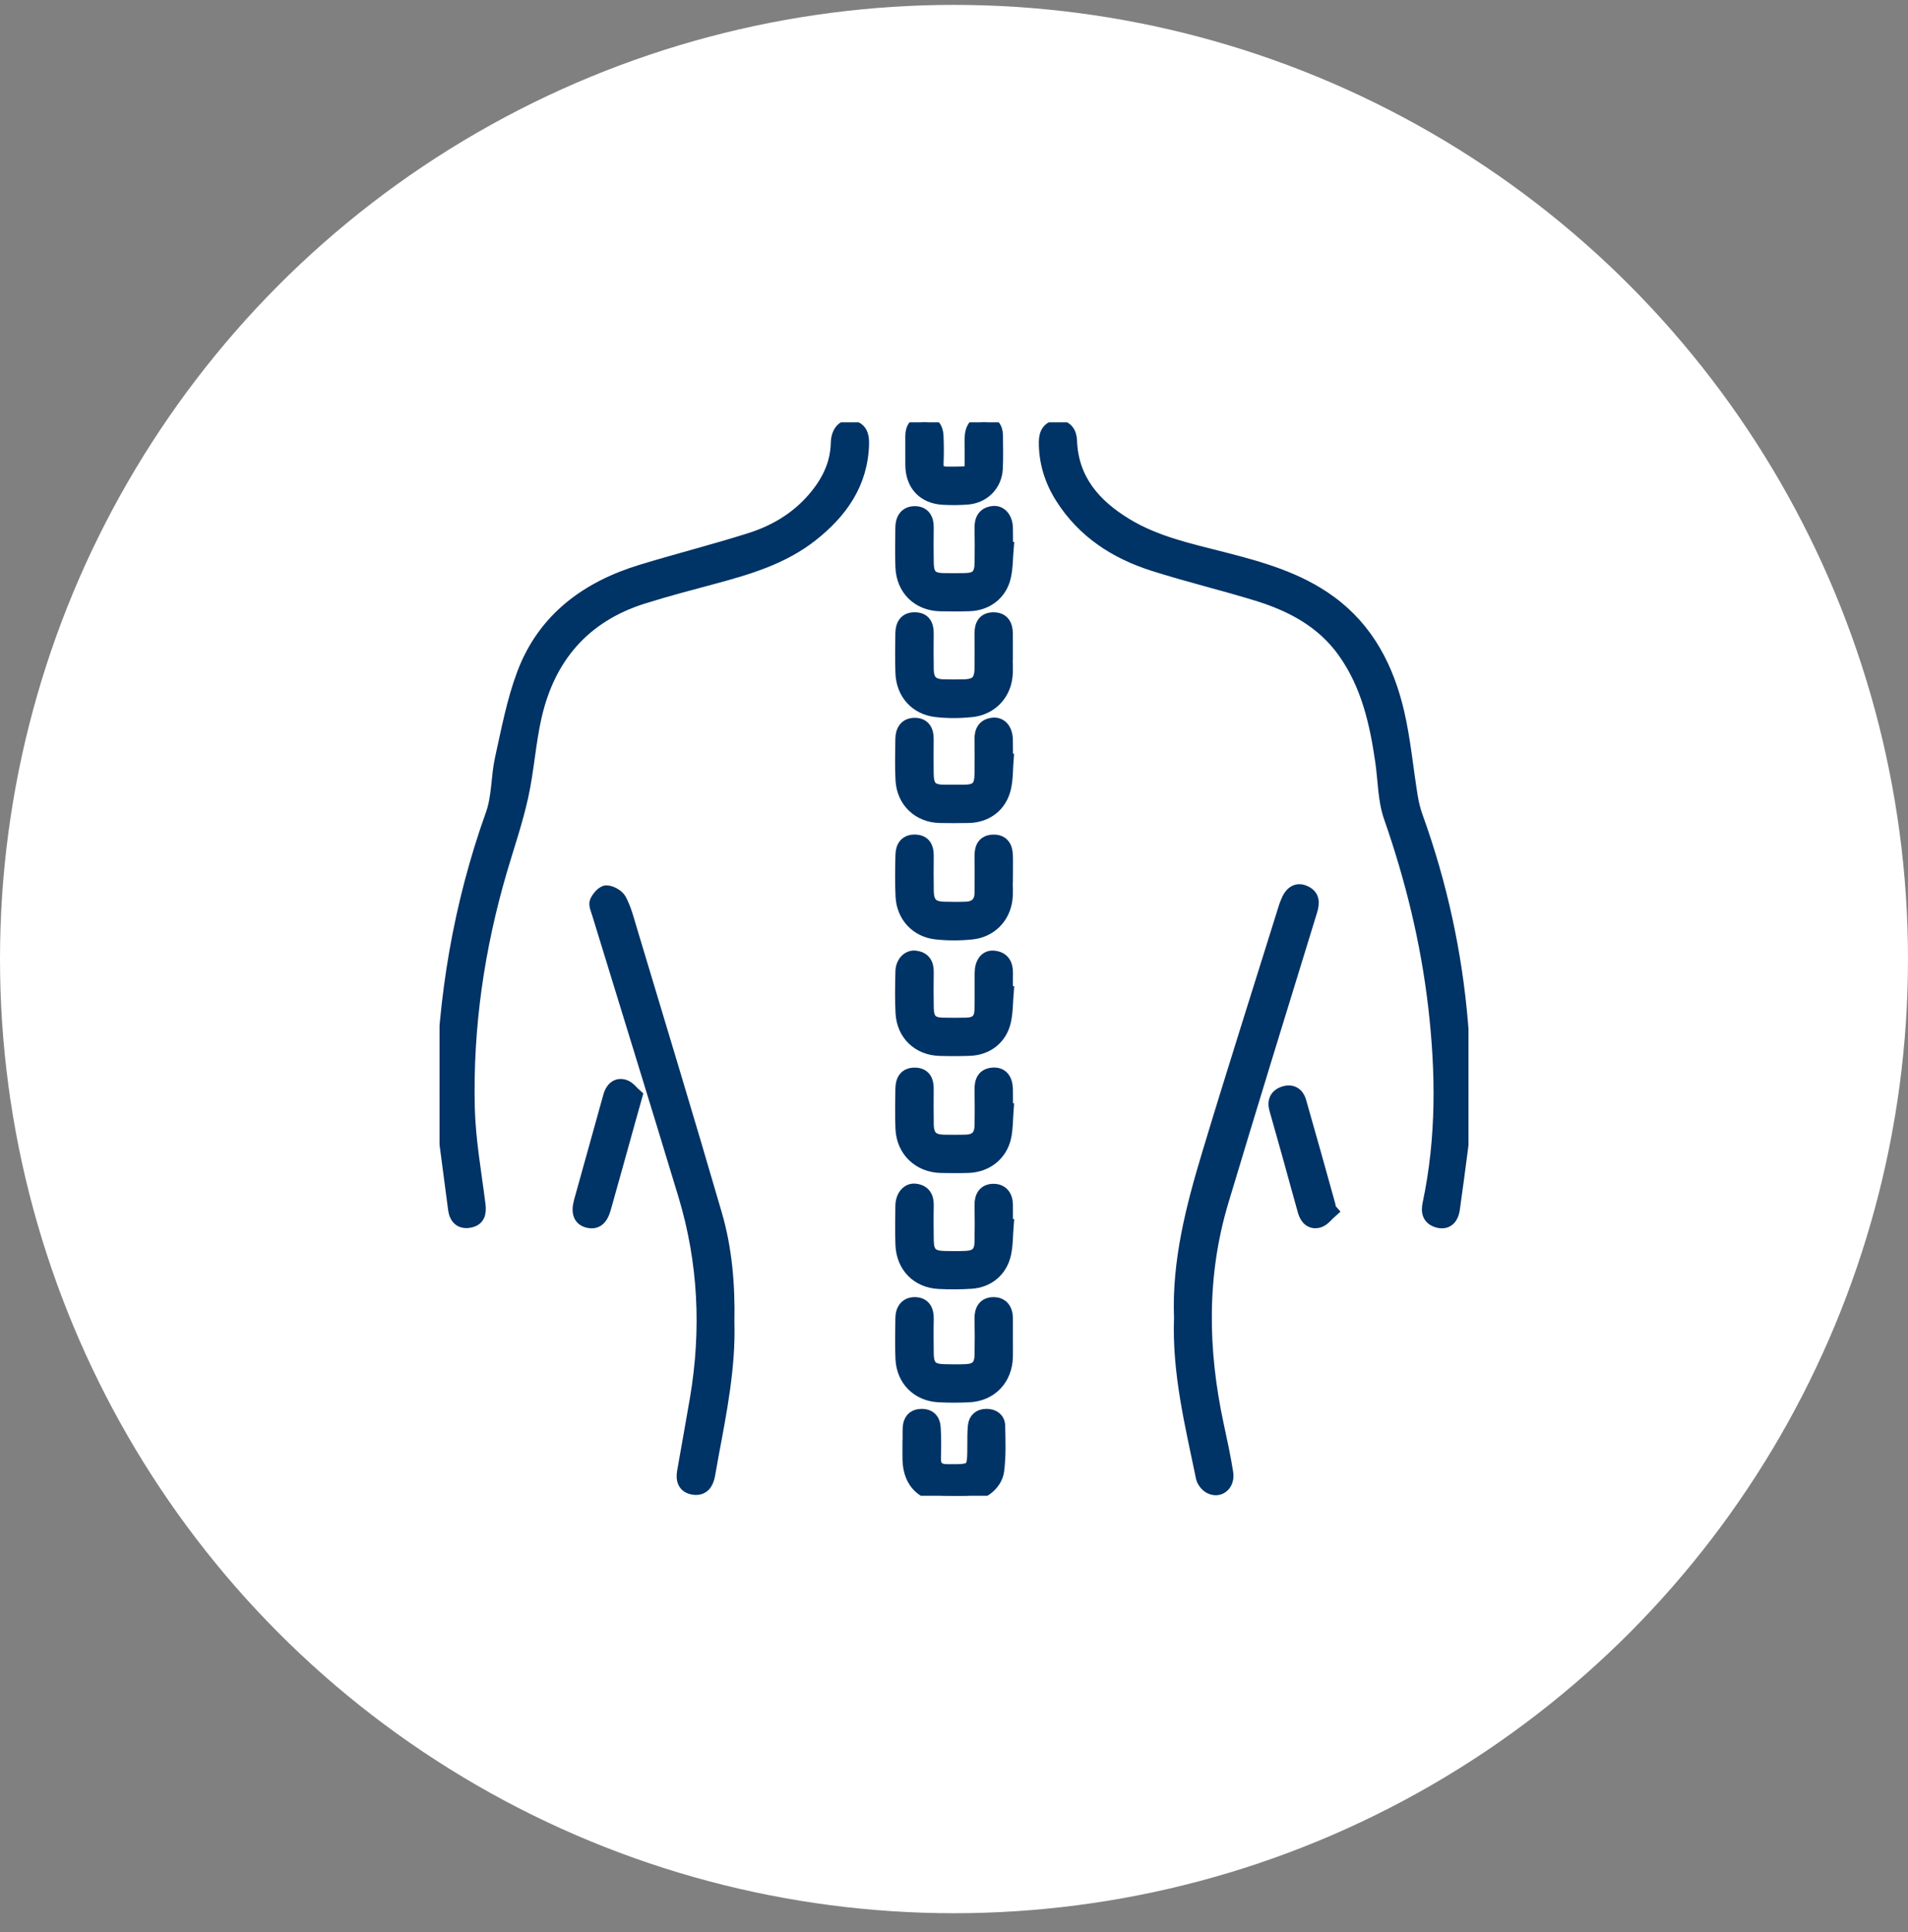 <?xml version="1.0" encoding="UTF-8"?> <svg xmlns="http://www.w3.org/2000/svg" width="80" height="81" viewBox="0 0 80 81" fill="none"><rect x="0" y="0" width="80" height="81" fill="#808080" stroke="none"/><circle cx="40" cy="40.205" r="40" fill="white"></circle><g clip-path="url(#clip0_388_360)"><path d="M18.551 45.858C18.624 41.838 19.28 37.927 20.639 34.129C20.899 33.402 20.856 32.571 21.026 31.804C21.292 30.611 21.517 29.393 21.945 28.255C22.805 25.965 24.599 24.643 26.882 23.945C28.401 23.48 29.946 23.091 31.46 22.611C32.488 22.285 33.408 21.741 34.126 20.905C34.704 20.232 35.088 19.483 35.109 18.571C35.12 18.121 35.356 17.844 35.676 17.891C36.076 17.949 36.172 18.231 36.164 18.597C36.126 20.259 35.261 21.466 34.017 22.443C32.818 23.385 31.386 23.811 29.942 24.2C28.941 24.469 27.938 24.731 26.951 25.042C24.484 25.82 23.011 27.538 22.441 30.02C22.187 31.127 22.122 32.276 21.876 33.387C21.645 34.436 21.292 35.459 20.988 36.491C20.035 39.742 19.55 43.063 19.633 46.447C19.666 47.799 19.912 49.148 20.081 50.495C20.126 50.853 20.066 51.124 19.688 51.195C19.315 51.266 19.109 51.056 19.062 50.693C18.848 49.088 18.639 47.482 18.429 45.876C18.469 45.87 18.511 45.864 18.551 45.858Z" fill="#003366" stroke="#003366" stroke-width="0.55"></path><path d="M61.571 45.862C61.362 47.469 61.163 49.077 60.936 50.681C60.874 51.117 60.622 51.29 60.283 51.192C59.919 51.085 59.845 50.823 59.92 50.468C60.503 47.717 60.479 44.95 60.154 42.169C59.837 39.457 59.193 36.832 58.294 34.255C58.039 33.526 58.051 32.703 57.937 31.923C57.702 30.293 57.342 28.705 56.364 27.327C55.453 26.044 54.145 25.358 52.694 24.913C51.257 24.472 49.793 24.122 48.362 23.666C46.776 23.161 45.426 22.29 44.514 20.847C44.067 20.139 43.827 19.367 43.832 18.523C43.835 18.164 43.98 17.901 44.35 17.892C44.696 17.884 44.871 18.131 44.883 18.467C44.939 20.123 45.894 21.192 47.218 21.997C48.459 22.751 49.868 23.053 51.254 23.408C52.842 23.815 54.42 24.252 55.77 25.241C57.354 26.402 58.184 28.045 58.611 29.896C58.875 31.046 58.982 32.231 59.171 33.398C59.218 33.684 59.288 33.971 59.386 34.243C60.399 37.048 61.029 39.936 61.278 42.908C61.359 43.885 61.41 44.864 61.474 45.843C61.508 45.849 61.54 45.855 61.571 45.862Z" fill="#003366" stroke="#003366" stroke-width="0.55"></path><path d="M49.5 55.245C49.408 52.898 49.992 50.631 50.667 48.391C51.715 44.915 52.82 41.455 53.901 37.988C53.919 37.932 53.944 37.88 53.965 37.824C54.118 37.418 54.369 37.255 54.683 37.386C55.059 37.544 55.068 37.827 54.958 38.185C53.71 42.24 52.457 46.296 51.238 50.36C50.309 53.458 50.362 56.59 51.036 59.729C51.179 60.4 51.328 61.071 51.433 61.748C51.508 62.24 51.114 62.555 50.721 62.339C50.586 62.264 50.448 62.092 50.418 61.943C49.963 59.74 49.416 57.549 49.5 55.245Z" fill="#003366" stroke="#003366" stroke-width="0.55"></path><path d="M30.518 55.429C30.573 57.298 30.202 59.164 29.852 61.032C29.801 61.305 29.759 61.579 29.705 61.851C29.639 62.188 29.469 62.44 29.087 62.388C28.701 62.334 28.601 62.051 28.662 61.703C28.839 60.681 29.028 59.663 29.201 58.64C29.688 55.754 29.556 52.897 28.708 50.092C27.517 46.156 26.297 42.229 25.093 38.297C25.043 38.132 24.946 37.927 25.002 37.797C25.078 37.623 25.284 37.387 25.428 37.39C25.627 37.395 25.906 37.555 25.997 37.73C26.193 38.099 26.301 38.517 26.422 38.922C27.621 42.916 28.837 46.907 30.001 50.912C30.423 52.362 30.549 53.869 30.518 55.429Z" fill="#003366" stroke="#003366" stroke-width="0.55"></path><path d="M42.224 31.842C42.193 32.234 42.206 32.635 42.121 33.015C41.954 33.765 41.367 34.212 40.607 34.226C40.212 34.233 39.816 34.233 39.421 34.227C38.529 34.211 37.87 33.594 37.822 32.694C37.791 32.125 37.81 31.552 37.816 30.982C37.82 30.631 37.978 30.366 38.353 30.367C38.729 30.367 38.879 30.622 38.873 30.984C38.867 31.466 38.868 31.95 38.873 32.432C38.88 33 39.047 33.167 39.601 33.172C39.865 33.175 40.128 33.174 40.391 33.172C40.971 33.168 41.133 33.003 41.137 32.406C41.139 31.938 41.145 31.469 41.135 31.001C41.127 30.641 41.263 30.397 41.639 30.36C41.964 30.329 42.182 30.592 42.193 31.003C42.2 31.281 42.195 31.559 42.195 31.837C42.205 31.841 42.215 31.841 42.224 31.842Z" fill="#003366" stroke="#003366" stroke-width="0.55"></path><path d="M42.228 41.595C42.194 42.001 42.203 42.417 42.114 42.81C41.955 43.519 41.386 43.96 40.666 43.987C40.242 44.003 39.817 44.003 39.393 43.99C38.518 43.964 37.875 43.357 37.824 42.475C37.791 41.892 37.806 41.305 37.819 40.72C37.828 40.353 38.086 40.087 38.384 40.126C38.728 40.171 38.88 40.389 38.875 40.737C38.868 41.249 38.867 41.762 38.877 42.273C38.887 42.758 39.065 42.929 39.545 42.937C39.867 42.942 40.189 42.944 40.511 42.936C40.938 42.926 41.124 42.75 41.135 42.32C41.148 41.808 41.135 41.296 41.141 40.783C41.145 40.36 41.348 40.094 41.669 40.127C42.062 40.166 42.205 40.43 42.197 40.803C42.192 41.066 42.196 41.329 42.196 41.593C42.207 41.593 42.217 41.594 42.228 41.595Z" fill="#003366" stroke="#003366" stroke-width="0.55"></path><path d="M42.228 22.967C42.192 23.373 42.202 23.789 42.111 24.182C41.948 24.885 41.368 25.325 40.651 25.348C40.242 25.361 39.832 25.36 39.423 25.351C38.507 25.33 37.856 24.7 37.819 23.779C37.797 23.224 37.809 22.667 37.816 22.111C37.819 21.758 37.986 21.494 38.355 21.494C38.725 21.494 38.88 21.747 38.875 22.113C38.867 22.61 38.868 23.108 38.876 23.605C38.884 24.118 39.059 24.292 39.558 24.3C39.851 24.304 40.143 24.304 40.436 24.3C40.961 24.293 41.132 24.12 41.139 23.581C41.144 23.098 41.147 22.615 41.137 22.132C41.129 21.771 41.267 21.529 41.638 21.487C41.954 21.451 42.184 21.727 42.195 22.13C42.203 22.407 42.197 22.685 42.197 22.964C42.206 22.966 42.218 22.966 42.228 22.967Z" fill="#003366" stroke="#003366" stroke-width="0.55"></path><path d="M42.195 56.096C42.195 56.36 42.201 56.623 42.194 56.886C42.171 57.806 41.546 58.465 40.637 58.511C40.214 58.532 39.788 58.532 39.365 58.511C38.489 58.467 37.863 57.848 37.821 56.968C37.794 56.399 37.81 55.827 37.817 55.257C37.821 54.899 38.004 54.645 38.368 54.652C38.737 54.659 38.884 54.919 38.876 55.283C38.865 55.766 38.869 56.248 38.875 56.731C38.881 57.285 39.054 57.454 39.616 57.465C39.909 57.47 40.202 57.475 40.493 57.462C40.942 57.444 41.127 57.258 41.136 56.81C41.147 56.298 41.147 55.786 41.136 55.274C41.128 54.907 41.285 54.655 41.652 54.652C42.014 54.649 42.193 54.9 42.195 55.262C42.197 55.541 42.195 55.819 42.195 56.096Z" fill="#003366" stroke="#003366" stroke-width="0.55"></path><path d="M42.227 51.352C42.194 51.758 42.205 52.174 42.118 52.568C41.965 53.261 41.424 53.707 40.721 53.752C40.27 53.782 39.814 53.783 39.362 53.76C38.466 53.714 37.85 53.077 37.819 52.172C37.8 51.631 37.808 51.09 37.817 50.548C37.823 50.149 38.062 49.862 38.371 49.895C38.739 49.936 38.885 50.173 38.876 50.537C38.865 51.02 38.869 51.502 38.876 51.985C38.882 52.523 39.052 52.702 39.574 52.717C39.881 52.726 40.189 52.728 40.495 52.714C40.945 52.695 41.127 52.51 41.136 52.059C41.146 51.548 41.147 51.035 41.136 50.524C41.128 50.155 41.289 49.903 41.654 49.902C42.014 49.901 42.194 50.152 42.196 50.515C42.197 50.793 42.196 51.071 42.196 51.349C42.206 51.35 42.217 51.351 42.227 51.352Z" fill="#003366" stroke="#003366" stroke-width="0.55"></path><path d="M42.225 46.499C42.194 46.891 42.207 47.291 42.123 47.671C41.962 48.4 41.353 48.87 40.606 48.896C40.227 48.908 39.846 48.904 39.465 48.898C38.538 48.881 37.856 48.23 37.82 47.306C37.798 46.752 37.808 46.195 37.817 45.64C37.822 45.293 37.959 45.03 38.352 45.031C38.743 45.033 38.876 45.284 38.874 45.641C38.872 46.138 38.867 46.635 38.876 47.132C38.885 47.648 39.083 47.837 39.603 47.843C39.896 47.846 40.189 47.85 40.48 47.842C40.917 47.83 41.126 47.632 41.135 47.197C41.148 46.685 41.143 46.172 41.137 45.661C41.133 45.307 41.249 45.054 41.64 45.029C41.987 45.007 42.184 45.235 42.195 45.662C42.202 45.94 42.196 46.217 42.196 46.495C42.205 46.497 42.215 46.498 42.225 46.499Z" fill="#003366" stroke="#003366" stroke-width="0.55"></path><path d="M42.181 36.718C42.181 37.054 42.219 37.395 42.173 37.725C42.071 38.475 41.508 39.032 40.745 39.109C40.254 39.16 39.749 39.161 39.258 39.108C38.441 39.022 37.869 38.404 37.825 37.59C37.794 37.007 37.807 36.42 37.82 35.836C37.828 35.483 38 35.242 38.387 35.262C38.754 35.28 38.877 35.523 38.875 35.861C38.871 36.357 38.869 36.855 38.877 37.351C38.885 37.871 39.079 38.065 39.594 38.076C39.901 38.082 40.208 38.087 40.514 38.074C40.914 38.056 41.132 37.839 41.137 37.434C41.143 36.907 41.142 36.382 41.138 35.855C41.136 35.514 41.269 35.279 41.632 35.263C42.017 35.246 42.181 35.485 42.193 35.841C42.204 36.133 42.195 36.426 42.195 36.718C42.191 36.718 42.186 36.718 42.181 36.718Z" fill="#003366" stroke="#003366" stroke-width="0.55"></path><path d="M42.181 27.395C42.181 27.731 42.218 28.073 42.173 28.404C42.071 29.154 41.512 29.707 40.741 29.788C40.249 29.839 39.742 29.843 39.25 29.786C38.407 29.69 37.851 29.059 37.819 28.215C37.798 27.659 37.809 27.101 37.816 26.544C37.822 26.194 37.971 25.936 38.36 25.942C38.752 25.946 38.878 26.203 38.874 26.56C38.869 27.059 38.867 27.556 38.876 28.055C38.884 28.55 39.081 28.742 39.574 28.754C39.837 28.762 40.101 28.758 40.365 28.755C40.945 28.749 41.132 28.566 41.136 27.997C41.14 27.513 41.142 27.03 41.136 26.546C41.133 26.181 41.28 25.94 41.666 25.943C42.053 25.948 42.19 26.209 42.193 26.56C42.196 26.839 42.194 27.117 42.194 27.395C42.191 27.395 42.186 27.395 42.181 27.395Z" fill="#003366" stroke="#003366" stroke-width="0.55"></path><path d="M38.122 60.64C38.122 60.376 38.113 60.113 38.125 59.85C38.14 59.546 38.297 59.352 38.615 59.338C38.954 59.322 39.146 59.516 39.166 59.835C39.193 60.258 39.191 60.684 39.177 61.108C39.166 61.5 39.328 61.654 39.725 61.656C40.833 61.66 40.832 61.671 40.834 60.569C40.835 60.306 40.831 60.041 40.857 59.779C40.886 59.488 41.076 59.337 41.364 59.336C41.651 59.336 41.865 59.488 41.871 59.776C41.885 60.404 41.908 61.038 41.828 61.657C41.752 62.239 41.136 62.679 40.522 62.7C40.23 62.71 39.937 62.703 39.644 62.701C38.709 62.697 38.148 62.15 38.116 61.211C38.11 61.022 38.115 60.831 38.115 60.64C38.117 60.64 38.12 60.64 38.122 60.64Z" fill="#003366" stroke="#003366" stroke-width="0.55"></path><path d="M38.233 18.937C38.233 18.718 38.234 18.498 38.233 18.28C38.232 17.93 38.403 17.71 38.752 17.707C39.105 17.705 39.273 17.945 39.286 18.277C39.302 18.657 39.303 19.037 39.288 19.417C39.276 19.723 39.41 19.835 39.704 19.835C40.899 19.831 40.705 19.907 40.721 18.881C40.725 18.662 40.705 18.44 40.732 18.223C40.769 17.915 40.941 17.693 41.273 17.706C41.598 17.717 41.775 17.92 41.778 18.249C41.781 18.716 41.795 19.185 41.771 19.652C41.736 20.321 41.237 20.823 40.566 20.877C40.232 20.904 39.894 20.904 39.559 20.888C38.741 20.848 38.248 20.328 38.234 19.508C38.231 19.317 38.233 19.127 38.233 18.937Z" fill="#003366" stroke="#003366" stroke-width="0.55"></path><path d="M26.662 45.933C26.55 46.331 26.468 46.624 26.385 46.919C26.037 48.167 25.692 49.416 25.34 50.663C25.211 51.121 24.985 51.285 24.639 51.194C24.315 51.108 24.209 50.831 24.335 50.372C24.744 48.898 25.158 47.427 25.565 45.954C25.652 45.639 25.856 45.44 26.163 45.527C26.363 45.584 26.515 45.807 26.662 45.933Z" fill="#003366" stroke="#003366" stroke-width="0.55"></path><path d="M55.817 50.766C55.649 50.912 55.504 51.125 55.309 51.188C54.997 51.289 54.778 51.092 54.691 50.786C54.472 50.015 54.265 49.241 54.05 48.469C53.866 47.81 53.677 47.152 53.492 46.492C53.397 46.153 53.519 45.909 53.851 45.807C54.173 45.708 54.408 45.867 54.495 46.169C54.914 47.625 55.318 49.085 55.725 50.544C55.736 50.585 55.734 50.631 55.737 50.675C55.765 50.705 55.791 50.736 55.817 50.766Z" fill="#003366" stroke="#003366" stroke-width="0.55"></path></g><defs><clipPath id="clip0_388_360"><rect width="43.143" height="45" fill="white" transform="translate(18.429 17.705)"></rect></clipPath></defs></svg> 